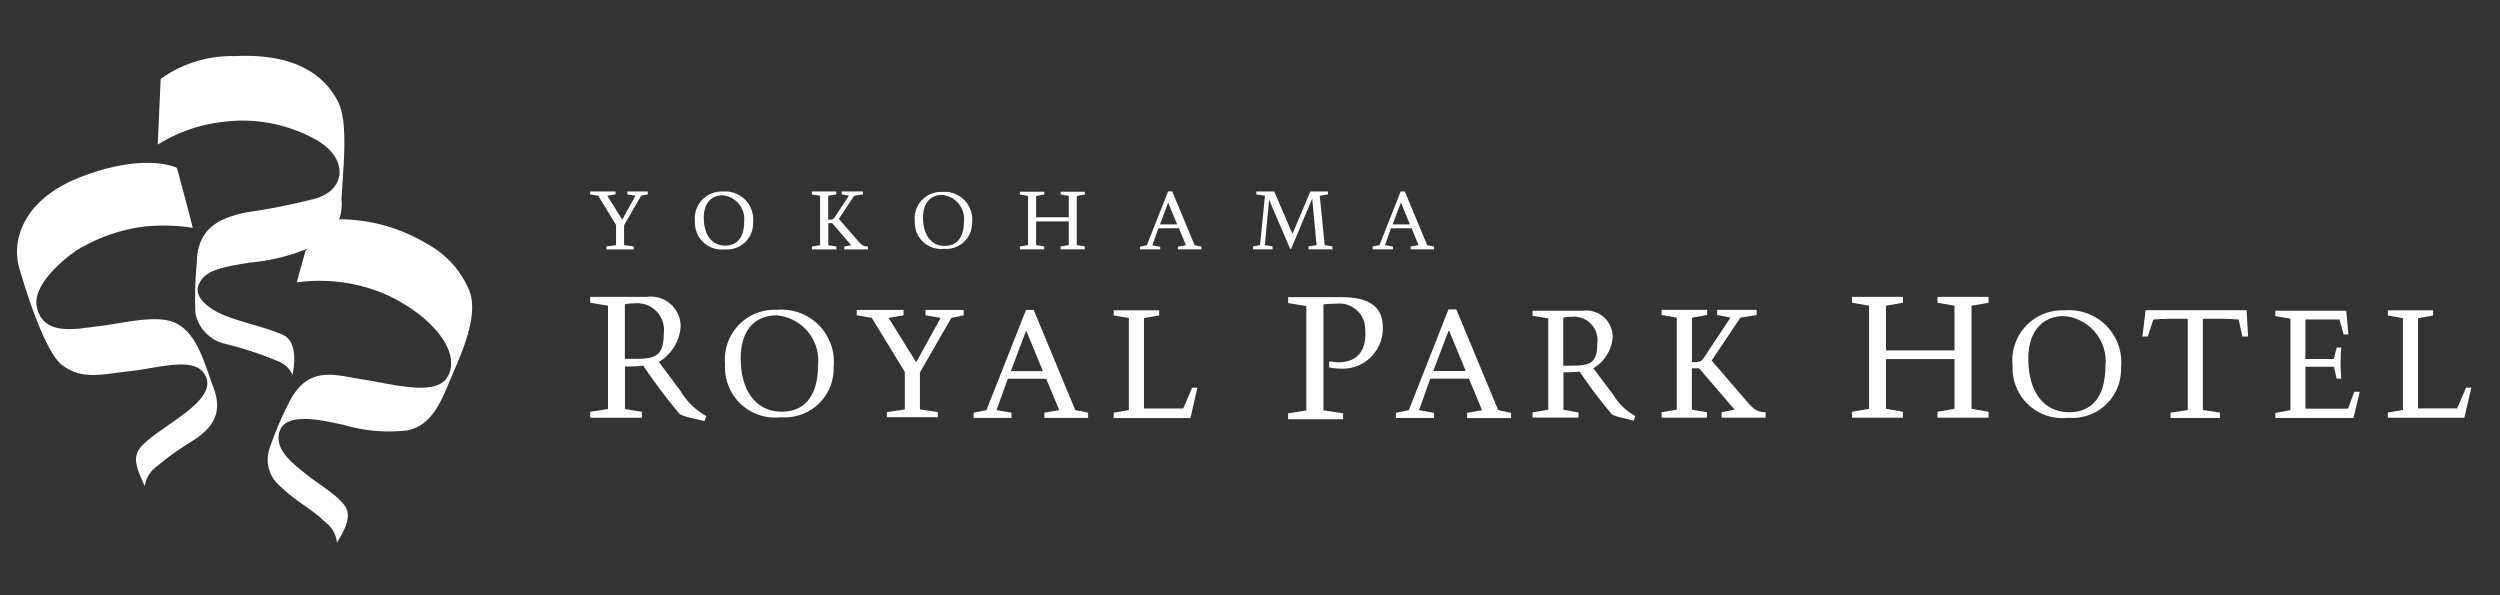 <svg xmlns="http://www.w3.org/2000/svg" xmlns:xlink="http://www.w3.org/1999/xlink" width="147" height="35" viewBox="0 0 147 35">
  <rect x="0" y="0" width="147" height="35" fill="#333333" stroke="none"/>
  <defs>
    <clipPath id="clip-path">
      <rect id="長方形_29758" data-name="長方形 29758" width="147" height="35" transform="translate(447 1333)" fill="#fff" stroke="#707070" stroke-width="1"/>
    </clipPath>
    <clipPath id="clip-path-2">
      <rect id="長方形_29697" data-name="長方形 29697" width="144.311" height="28.631" fill="none"/>
    </clipPath>
  </defs>
  <g id="マスクグループ_20795" data-name="マスクグループ 20795" transform="translate(-447 -1333)" clip-path="url(#clip-path)">
    <g id="グループ_21184" data-name="グループ 21184" transform="translate(448 1336.283)">
      <g id="グループ_21182" data-name="グループ 21182" transform="translate(0 0)" clip-path="url(#clip-path-2)">
        <path id="パス_89138" data-name="パス 89138" d="M9.388,11.883S7.5,10.937,3.6,12.488C.514,13.728-.348,16,.118,17.723c0,0,1.353,4.879,2.538,5.767s2.271.54,4,.355,4.015-.979,4.486.417S8.594,27,7.434,28.142C6.71,28.815,7,29.488,7.51,30.6a1.76,1.76,0,0,1,.709-1.153,16.644,16.644,0,0,1,1.964-1.417c1.1-.667,1.993-1.538,1.388-3.162S10.529,21.3,8.955,20.884c-1.1-.294-2.936.177-4.162.318s-3.272.631-3.624-1.132C.851,18.654,3.2,16.835,3.945,16.49A10.026,10.026,0,0,1,7.5,15.34a11.022,11.022,0,0,1,2.833.079c-.186-.794-.918-3.484-.918-3.484" transform="translate(0 -5.304)" fill="#fff"/>
        <path id="パス_89139" data-name="パス 89139" d="M29.388,19.581s-.474,1.667-.507,1.842a9.853,9.853,0,0,1,5.265.723c2.632,1.21,4.441,3.348,3.6,4.823-.646,1.211-3.4.394-4.956.166s-3.124-.866-4.256,1.137a19.55,19.55,0,0,0-1.256,2.915,2.023,2.023,0,0,0,.6,2.2c1.082,1.037,1.843,1.309,2.7,2.157a1.647,1.647,0,0,1,.659,1.192c.231-.414.873-1.34.555-2.017s-1.626-1.417-2.318-1.981S27.437,31.242,27.9,30.1s2.914-.456,3.73-.3a9.382,9.382,0,0,0,3.763.324c1.345-.282,1.92-1.542,2.459-2.861s1.909-4,1.074-5.572a5.5,5.5,0,0,0-2.4-2.539,10.069,10.069,0,0,0-5.287-1.441c-.678.652-1.858,1.866-1.858,1.866" transform="translate(-12.427 -8.102)" fill="#fff"/>
        <path id="パス_89140" data-name="パス 89140" d="M15.42,1.359l-.173,3.86a9.235,9.235,0,0,1,3.879-1.341A8.865,8.865,0,0,1,24.58,4.948c1.954,1.111,1.748,3.065-.276,3.5a37.549,37.549,0,0,1-3.851.757c-1.555.336-2.867.886-2.909,2.967a21.642,21.642,0,0,0-.08,2.962,2.307,2.307,0,0,0,1.693,1.786,21.53,21.53,0,0,1,3.25,1.072,1.449,1.449,0,0,1,.761.774s.455-1.867-.519-2.338-2.792-.819-3.742-1.283-1.548-1.1-1.222-1.75.842-.917,3.057-1.246a11.742,11.742,0,0,0,4.12-1.171,2.7,2.7,0,0,0,1.192-2.53c.09-1.863.428-4.571-.228-5.8S23.7-.179,19.746.017A7.139,7.139,0,0,0,15.42,1.359" transform="translate(-6.973 0)" fill="#fff"/>
        <path id="パス_89141" data-name="パス 89141" d="M67.456,31.7l-1.312-1.757a2.634,2.634,0,0,0,1.283-2.094,1.759,1.759,0,0,0-1.985-1.734H62.106v.347l1.047.173v6.076l-1.047.166v.347h3.043v-.347l-1-.166v-2.5a9.276,9.276,0,0,0,1.082-.046,31.644,31.644,0,0,0,2.146,2.85,2.854,2.854,0,0,0,.684.225l.769.182.1-.3a4.012,4.012,0,0,1-1.48-1.421m-2.88-1.937c-.152,0-.313,0-.425-.005v-3.2A2.088,2.088,0,0,1,64.7,26.5a1.57,1.57,0,0,1,1.732,1.775c0,1.43-.6,1.489-1.857,1.489" transform="translate(-28.403 -11.944)" fill="#fff"/>
        <path id="パス_89142" data-name="パス 89142" d="M79.792,27.519a2.927,2.927,0,0,0-3.067,3.235,2.94,2.94,0,0,0,3.281,3.081,2.869,2.869,0,0,0,3.1-2.937,3.073,3.073,0,0,0-3.318-3.379m.261,5.99c-1.513,0-2.407-1.238-2.407-3.155,0-1.585.806-2.509,2.111-2.509A2.673,2.673,0,0,1,82.188,30.8c0,1.4-.52,2.709-2.135,2.709" transform="translate(-35.089 -12.585)" fill="#fff"/>
        <path id="パス_89143" data-name="パス 89143" d="M93.818,33.384v-2.2L91.876,28l-.884-.151v-.315h2.751v.315L92.863,28l1.623,2.61L95.925,28l-.889-.151v-.315h2.24v.315L96.554,28l-1.848,3.207v2.178l1.056.155v.3h-3v-.3Z" transform="translate(-41.614 -12.592)" fill="#fff"/>
        <path id="パス_89144" data-name="パス 89144" d="M109.631,33.424l-2.445-5.89h-.451l-2.327,5.89-.753.151v.307h2.224v-.307L105,33.424l.665-1.845h2.257l.766,1.845-.873.151v.307h2.571v-.307Zm-3.788-2.291.9-2.39.988,2.39Z" transform="translate(-47.405 -12.592)" fill="#fff"/>
        <path id="パス_89145" data-name="パス 89145" d="M118.834,33.587l.889-.151V28.021l-.889-.152v-.3h2.671v.3l-.892.152v5.32h2.308l.526-1.222h.307l-.408,1.785h-4.513Z" transform="translate(-54.347 -12.606)" fill="#fff"/>
        <path id="パス_89146" data-name="パス 89146" d="M138.8,32.806V26.67l-1.07-.175v-.348h3.129c1.3,0,2.437.348,2.437,1.771a2.363,2.363,0,0,1-2.458,2.433,3.315,3.315,0,0,1-.7-.078v-.3l.037-.052a2.917,2.917,0,0,0,.508.056c1.406,0,1.645-1.075,1.58-1.886a1.516,1.516,0,0,0-1.667-1.559,7.233,7.233,0,0,0-.791.04v6.232l1.154.174v.348h-3.231V32.98Z" transform="translate(-62.987 -11.958)" fill="#fff"/>
        <path id="パス_89147" data-name="パス 89147" d="M155.425,33.4l-2.463-5.921H152.5L150.171,33.4l-.76.158v.306h2.238V33.56l-.88-.158.662-1.853h2.274l.771,1.853-.881.158v.306h2.585V33.56Zm-3.818-2.3.916-2.409.994,2.409Z" transform="translate(-68.331 -12.568)" fill="#fff"/>
        <path id="パス_89148" data-name="パス 89148" d="M168.958,32.551,167.791,31a2.328,2.328,0,0,0,1.138-1.853,1.553,1.553,0,0,0-1.757-1.531h-2.955v.3l.924.151v5.369l-.924.162V33.9h2.7V33.6l-.883-.162v-2.2c.342,0,.665-.015.95-.042a28.848,28.848,0,0,0,1.9,2.513,2.094,2.094,0,0,0,.6.2l.684.171.09-.272a3.539,3.539,0,0,1-1.3-1.256m-2.561-1.7c-.137,0-.277,0-.374,0V28.033a1.669,1.669,0,0,1,.48-.059,1.384,1.384,0,0,1,1.521,1.574c0,1.249-.525,1.3-1.627,1.3" transform="translate(-75.103 -12.629)" fill="#fff"/>
        <path id="パス_89149" data-name="パス 89149" d="M182.83,27.981l-1.69,2.524L183,32.661c.553.643.712.873,1.315.882v.317H181.73v-.317l.762-.151L180.4,30.956h-.423v2.436l.889.151v.317H178.2v-.317l.891-.151V27.981l-.891-.156v-.3h2.673v.3l-.889.156V30.6c.461,0,.549-.043.679-.231l1.585-2.39-.784-.156v-.3h2.323v.3Z" transform="translate(-81.496 -12.586)" fill="#fff"/>
        <path id="パス_89150" data-name="パス 89150" d="M200.831,32.7l.995.174v.346h-2.99v-.346l1-.174V26.636l-1-.173v-.347h2.99v.347l-.995.173v2.63h4.03v-2.63l-1-.173v-.347h3v.347l-1,.173V32.7l1,.174v.346h-3v-.346l1-.174V29.774h-4.03Z" transform="translate(-90.935 -11.944)" fill="#fff"/>
        <path id="パス_89151" data-name="パス 89151" d="M219.3,27.581a2.934,2.934,0,0,0-3.062,3.245,2.933,2.933,0,0,0,3.283,3.069,2.855,2.855,0,0,0,3.091-2.936,3.065,3.065,0,0,0-3.311-3.378m.261,5.988c-1.51,0-2.4-1.226-2.4-3.145,0-1.581.8-2.505,2.1-2.505a2.662,2.662,0,0,1,2.432,2.943c0,1.411-.519,2.708-2.134,2.708" transform="translate(-98.896 -12.614)" fill="#fff"/>
        <path id="パス_89152" data-name="パス 89152" d="M232.968,33.433V28.067h-1.124c-.319,0-.626.023-.9.043l-.33,1H230.3l.188-1.548h5.94l.086,1.548h-.337l-.216-1c-.29-.021-.617-.043-.955-.043h-1.151v5.366l1,.151V33.9h-2.9v-.311Z" transform="translate(-105.327 -12.606)" fill="#fff"/>
        <path id="パス_89153" data-name="パス 89153" d="M246.469,30.457h1.669l.17-.674h.269a11.1,11.1,0,0,0,0,1.831h-.269l-.163-.7h-1.676v2.466h2.508l.363-.991h.325l-.371,1.54H244.7v-.3l.888-.162v-5.38l-.888-.152v-.313h4.169l.126,1.39h-.281l-.244-.878h-2Z" transform="translate(-111.911 -12.632)" fill="#fff"/>
        <path id="パス_89154" data-name="パス 89154" d="M256.891,33.58l.889-.151V28.037l-.889-.163v-.3h2.662v.3l-.888.163v5.3h2.3l.526-1.219h.309l-.41,1.77h-4.5Z" transform="translate(-117.486 -12.608)" fill="#fff"/>
        <path id="パス_89155" data-name="パス 89155" d="M63.627,17.856V16.668L62.582,14.95l-.476-.079V14.7h1.489v.17l-.482.079.881,1.411.773-1.411-.476-.079V14.7h1.2v.17l-.39.079-1,1.734v1.172l.569.079v.17H63.059v-.17Z" transform="translate(-28.404 -6.723)" fill="#fff"/>
        <path id="パス_89156" data-name="パス 89156" d="M76.878,16.522a1.536,1.536,0,0,1-1.662,1.585,1.578,1.578,0,0,1-1.758-1.661A1.571,1.571,0,0,1,75.1,14.707a1.643,1.643,0,0,1,1.775,1.815m-1.64,1.363c.842,0,1.117-.676,1.117-1.416a1.4,1.4,0,0,0-1.274-1.542c-.676,0-1.1.489-1.1,1.313,0,1,.469,1.645,1.254,1.645" transform="translate(-33.595 -6.726)" fill="#fff"/>
        <path id="パス_89157" data-name="パス 89157" d="M88.616,14.951l-.9,1.36,1,1.152c.3.345.386.468.708.473v.17h-1.39v-.17l.408-.077-1.12-1.3h-.228v1.3l.475.077v.17H86.13v-.17l.483-.077V14.951l-.483-.079V14.7h1.433v.171l-.475.079v1.41c.249,0,.3-.022.37-.124l.849-1.286-.424-.079V14.7H89.13v.171Z" transform="translate(-39.391 -6.723)" fill="#fff"/>
        <path id="パス_89158" data-name="パス 89158" d="M100.648,16.536a1.516,1.516,0,0,1-1.641,1.555,1.55,1.55,0,0,1-1.727-1.63A1.548,1.548,0,0,1,98.9,14.747a1.625,1.625,0,0,1,1.751,1.789m-1.615,1.384c.855,0,1.134-.691,1.134-1.435a1.412,1.412,0,0,0-1.29-1.562c-.688,0-1.117.493-1.117,1.328,0,1.01.474,1.669,1.274,1.669" transform="translate(-44.49 -6.744)" fill="#fff"/>
        <path id="パス_89159" data-name="パス 89159" d="M109.621,17.865l.477.079v.169H108.67v-.169l.478-.079V14.977l-.478-.09v-.159H110.1v.159l-.477.09v1.25h1.92v-1.25l-.477-.09v-.159h1.423v.159l-.474.09v2.888l.474.079v.169h-1.423v-.169l.477-.079V16.47h-1.92Z" transform="translate(-49.699 -6.736)" fill="#fff"/>
        <path id="パス_89160" data-name="パス 89160" d="M122.759,16.864l-.352,1,.464.088V18.1h-1.194v-.156l.406-.088,1.249-3.163h.242l1.32,3.163.4.088V18.1h-1.381v-.156l.466-.088-.409-1Zm.094-.23h1.011l-.529-1.287Z" transform="translate(-55.648 -6.721)" fill="#fff"/>
        <path id="パス_89161" data-name="パス 89161" d="M137.853,14.95l.29,2.9.454.079v.17h-1.408v-.17l.477-.079-.256-2.727H137.4v.015l-1.23,2.935h-.056L134.88,15.2h-.007V15.2l-.247,2.651.45.079v.17h-1.144v-.17l.409-.079.292-2.9-.51-.079V14.7h1.054l1.071,2.494L137.3,14.7h1.038v.17Z" transform="translate(-61.252 -6.723)" fill="#fff"/>
        <path id="パス_89162" data-name="パス 89162" d="M147.966,16.865l-.349.995.467.077V18.1h-1.19v-.168l.4-.077,1.245-3.159h.243L150.1,17.86l.4.077V18.1h-1.378v-.168l.469-.077-.41-.995Zm.1-.231h1.017l-.53-1.286Z" transform="translate(-67.18 -6.723)" fill="#fff"/>
      </g>
    </g>
  </g>
</svg>
